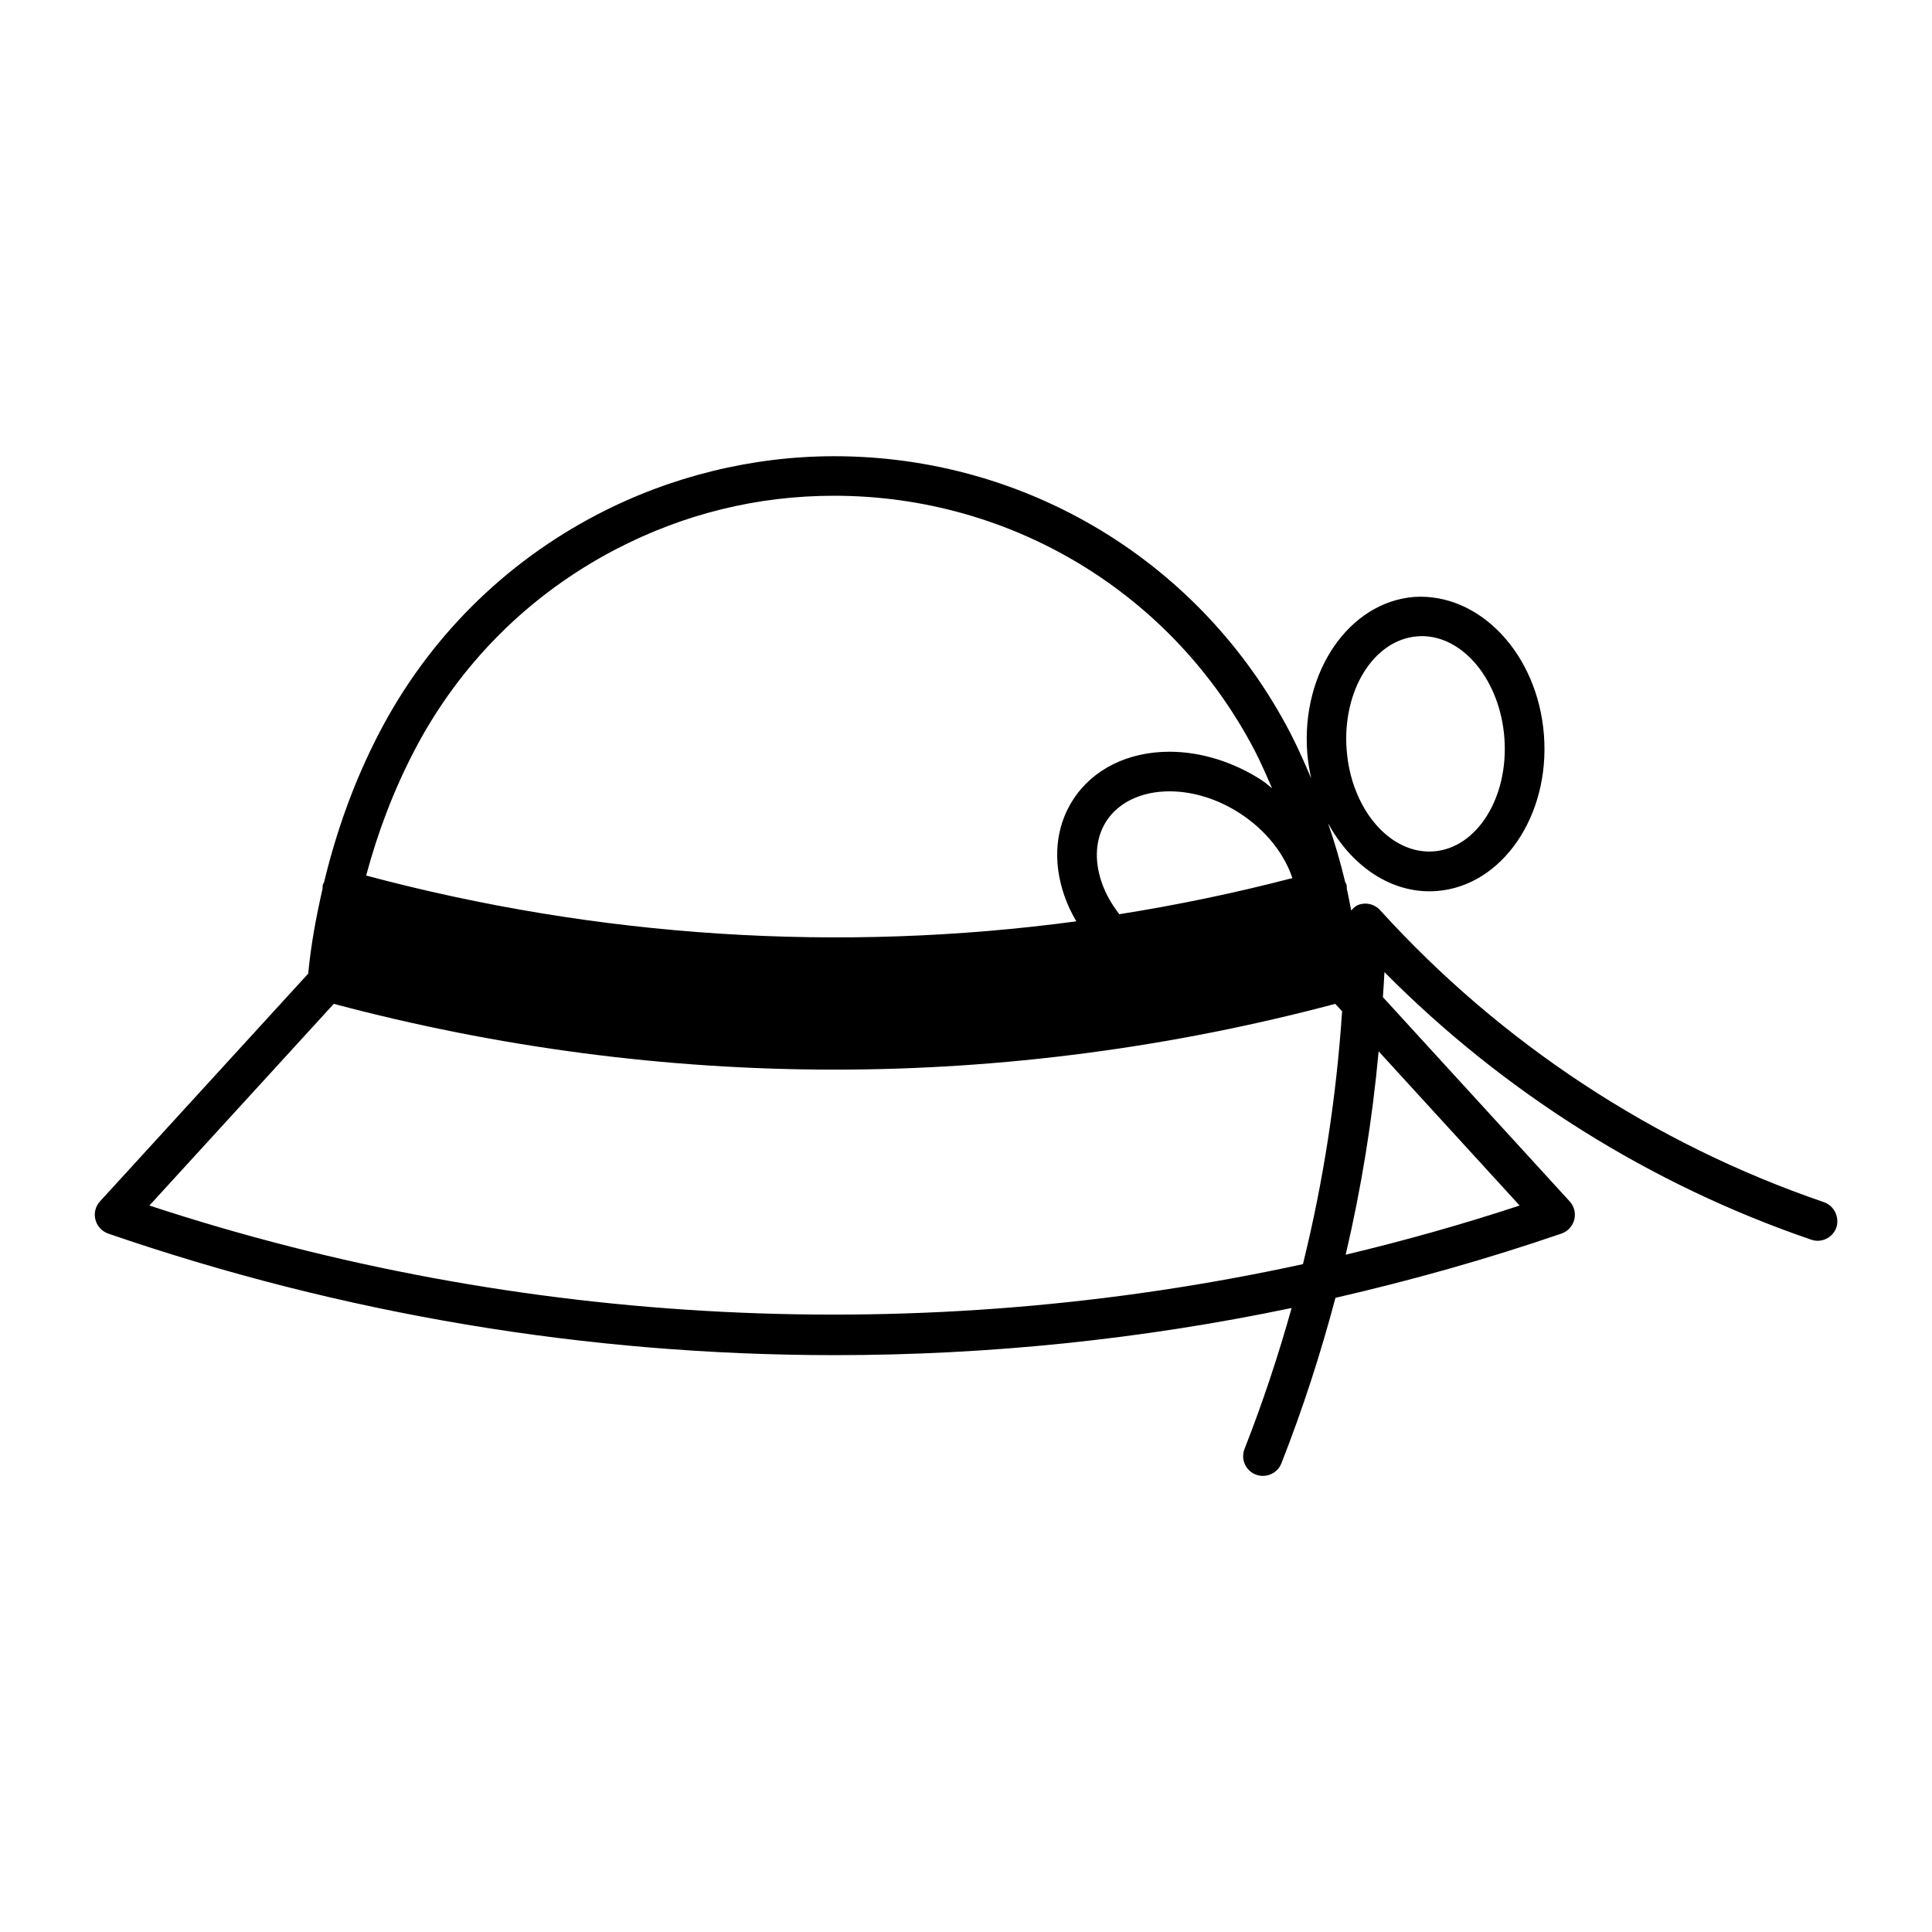 <?xml version="1.0" encoding="UTF-8"?>
<!-- Uploaded to: ICON Repo, www.svgrepo.com, Generator: ICON Repo Mixer Tools -->
<svg fill="#000000" width="800px" height="800px" version="1.1" viewBox="144 144 512 512" xmlns="http://www.w3.org/2000/svg">
 <path d="m627.31 462.57c-44.984-15.398-85.637-42.152-117.58-77.387-1.449-1.586-3.738-2.152-5.762-1.375-0.777 0.293-1.344 0.883-1.879 1.492-0.41-1.941-0.734-3.871-1.176-5.793-0.02-0.367 0.02-0.703-0.074-1.082-0.082-0.25-0.242-0.441-0.348-0.66-1.258-5.269-2.769-10.453-4.535-15.574 5.91 10.801 15.809 18.012 26.84 18.012 0.66 0 1.312-0.031 1.973-0.074 17.297-1.332 30.039-19.902 28.391-41.363-1.637-21.379-16.949-37.648-34.332-36.578-17.297 1.332-30.039 19.902-28.391 41.363 0.188 2.332 0.566 4.566 1.051 6.738-1.742-4.082-3.539-8.164-5.594-12.145-23.531-45.176-69.82-73.242-120.79-73.242-21.684 0-43.402 5.332-62.754 15.418-24.875 12.953-44.859 32.957-57.812 57.824-6.59 12.648-11.355 25.957-14.652 39.652-0.105 0.219-0.25 0.41-0.324 0.66-0.105 0.355-0.062 0.691-0.082 1.07-1.691 7.379-3.086 14.863-3.801 22.492l-55.199 60.375c-1.188 1.301-1.637 3.117-1.195 4.828 0.441 1.711 1.699 3.098 3.371 3.684 62.105 21.379 126.91 32.223 192.59 32.223 40.84 0 81.344-4.199 121.05-12.5-3.527 12.586-7.652 25.066-12.48 37.344-1.07 2.707 0.262 5.75 2.949 6.789 0.641 0.25 1.289 0.367 1.93 0.367 2.09 0 4.082-1.25 4.879-3.316 5.668-14.391 10.402-29.055 14.336-43.875 20.195-4.641 40.199-10.266 59.91-17.035 1.68-0.586 2.93-1.973 3.379-3.684 0.43-1.711-0.02-3.527-1.207-4.828l-49.512-54.137c0.137-2.215 0.324-4.418 0.41-6.633 31.656 31.949 70.512 56.344 113.12 70.91 2.707 0.957 5.719-0.535 6.664-3.273 0.844-2.769-0.625-5.762-3.363-6.688zm-107.72-149.93 1.188-0.062c11.117 0 20.75 11.852 21.895 26.941 1.195 15.711-7.199 29.223-18.715 30.102l-1.164 0.051c-11.137 0-20.773-11.84-21.914-26.941-1.219-15.699 7.188-29.207 18.711-30.09zm-33.094 64.059c-15.168 3.957-30.469 7.137-45.867 9.574-1.996-2.594-3.609-5.375-4.617-8.293-2.129-6.055-1.699-11.871 1.188-16.375 3.266-5.027 9.352-7.894 16.75-7.894 6.215 0 12.848 2.059 18.641 5.836 6.988 4.523 11.785 10.801 13.906 17.152zm-232.71-33.734c11.953-22.965 30.406-41.406 53.352-53.363 18.125-9.438 37.605-14.223 57.906-14.223 47.043 0 89.762 25.895 111.49 67.574 1.699 3.266 3.106 6.613 4.578 9.941-0.945-0.715-1.785-1.523-2.812-2.172-7.484-4.84-16.133-7.504-24.352-7.504-11.012 0-20.332 4.617-25.559 12.691-4.703 7.262-5.5 16.352-2.289 25.547 0.797 2.309 1.879 4.555 3.137 6.707-62.723 8.43-126.66 4.305-188.2-12.133 3.055-11.406 7.234-22.477 12.754-33.066zm-70.188 120.51 48.859-53.445c43.465 11.566 88.082 17.434 132.71 17.434 44.617 0 89.246-5.898 132.7-17.434l1.805 1.973c-1.512 22.652-4.953 45.051-10.379 67.008-100.98 22-207.23 16.879-305.7-15.535zm363.12 0c-15.188 5.016-30.586 9.332-46.098 13.035 4.156-17.727 7.062-35.707 8.734-53.898z"/>
</svg>